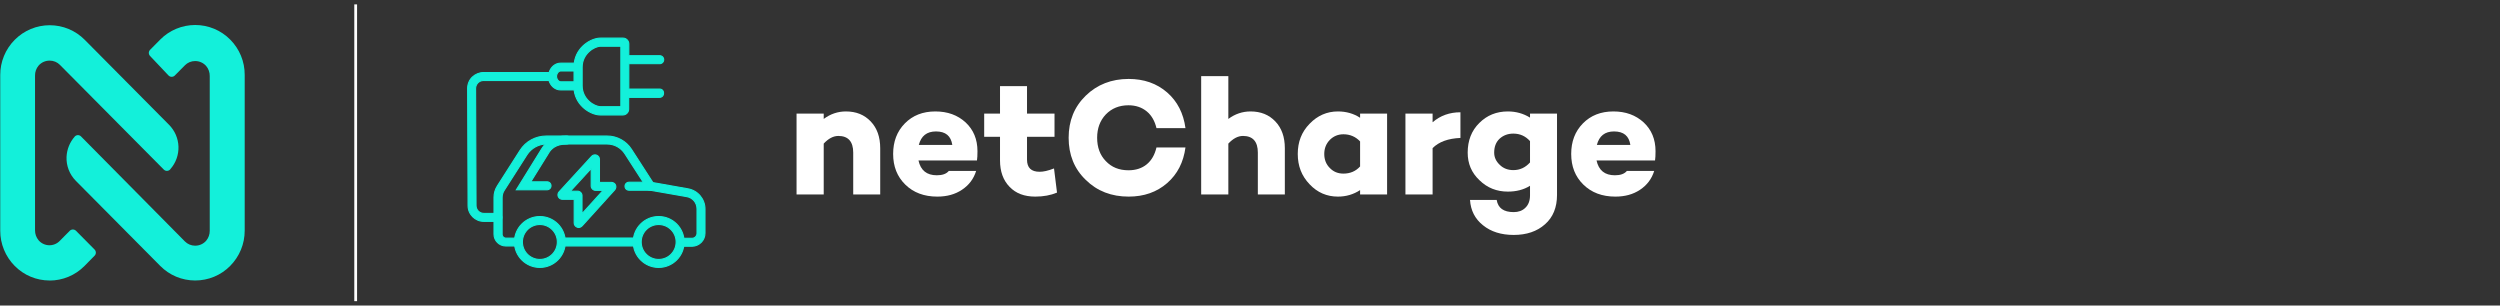 <svg width="450" height="55" viewBox="0 0 450 55" fill="none" xmlns="http://www.w3.org/2000/svg">
<rect x="0" y="0" width="450" height="55" fill="#333333" stroke="none"/>
<path d="M152.259 20.059C150.819 20.059 149.469 20.509 148.269 21.409V20.449H143.379V34.999H148.269V25.849C149.109 24.949 149.979 24.469 150.909 24.469C152.679 24.469 153.579 25.489 153.579 27.469V34.999H158.439V26.689C158.439 24.649 157.869 23.059 156.729 21.859C155.589 20.659 154.119 20.059 152.259 20.059Z" fill="white"/>
<path d="M175.945 27.229C175.945 25.069 175.225 23.359 173.815 22.039C172.375 20.719 170.575 20.059 168.355 20.059C166.105 20.059 164.275 20.779 162.865 22.219C161.455 23.659 160.765 25.489 160.765 27.709C160.765 29.959 161.485 31.789 162.955 33.229C164.425 34.669 166.345 35.389 168.715 35.389C170.425 35.389 171.895 34.999 173.155 34.159C174.415 33.319 175.255 32.209 175.705 30.769H170.785C170.335 31.309 169.615 31.549 168.625 31.549C166.825 31.549 165.715 30.679 165.325 28.879H175.855C175.915 28.519 175.945 27.949 175.945 27.229ZM168.475 23.659C170.215 23.659 171.175 24.469 171.415 26.089H165.385C165.805 24.469 166.825 23.659 168.475 23.659Z" fill="white"/>
<path d="M189.723 30.319C188.643 30.739 187.803 30.919 187.143 30.919C185.613 30.919 184.863 30.199 184.863 28.729V24.619H189.813V20.449H184.863V15.499H180.003V20.449H177.153V24.619H180.003V28.879C180.003 30.859 180.573 32.449 181.713 33.619C182.853 34.819 184.383 35.389 186.363 35.389C187.803 35.389 189.123 35.149 190.263 34.669L189.723 30.319Z" fill="white"/>
<path d="M203.125 30.649C201.445 30.649 200.095 30.109 199.045 28.999C197.995 27.919 197.485 26.509 197.485 24.799C197.485 23.119 197.995 21.709 199.045 20.599C200.095 19.519 201.445 18.949 203.125 18.949C204.445 18.949 205.555 19.339 206.425 20.059C207.295 20.779 207.865 21.799 208.165 23.059H213.385C213.025 20.419 211.945 18.259 210.085 16.639C208.225 15.019 205.915 14.209 203.155 14.209C200.065 14.209 197.485 15.229 195.445 17.209C193.375 19.219 192.355 21.739 192.355 24.799C192.355 27.859 193.375 30.409 195.445 32.389C197.485 34.399 200.065 35.389 203.155 35.389C205.915 35.389 208.225 34.579 210.085 32.959C211.945 31.339 213.025 29.209 213.385 26.539H208.165C207.865 27.829 207.295 28.849 206.425 29.569C205.555 30.289 204.445 30.649 203.125 30.649Z" fill="white"/>
<path d="M225.091 20.059C223.651 20.059 222.301 20.509 221.101 21.409V13.699H216.211V34.999H221.101V25.849C221.941 24.949 222.811 24.469 223.741 24.469C225.511 24.469 226.411 25.489 226.411 27.469V34.999H231.271V26.689C231.271 24.649 230.701 23.059 229.561 21.859C228.421 20.659 226.951 20.059 225.091 20.059Z" fill="white"/>
<path d="M244.817 20.449V21.199C243.677 20.449 242.327 20.059 240.827 20.059C238.847 20.059 237.137 20.809 235.727 22.279C234.287 23.749 233.597 25.549 233.597 27.709C233.597 29.869 234.287 31.669 235.727 33.169C237.137 34.669 238.847 35.389 240.827 35.389C242.297 35.389 243.617 34.999 244.817 34.219V34.999H249.677V20.449H244.817ZM241.817 31.249C240.827 31.249 240.017 30.919 239.357 30.229C238.697 29.569 238.367 28.729 238.367 27.709C238.367 26.719 238.697 25.879 239.357 25.189C240.017 24.529 240.827 24.169 241.817 24.169C243.017 24.169 244.037 24.619 244.817 25.459V29.959C244.037 30.829 243.017 31.249 241.817 31.249Z" fill="white"/>
<path d="M262.878 20.209C260.928 20.209 259.248 20.809 257.868 22.009V20.449H252.978V34.999H257.868V26.659C259.008 25.519 260.688 24.919 262.878 24.829V20.209Z" fill="white"/>
<path d="M275.403 20.449V21.169C274.233 20.449 272.913 20.059 271.413 20.059C269.373 20.059 267.663 20.749 266.283 22.129C264.873 23.509 264.183 25.309 264.183 27.469C264.183 29.449 264.873 31.099 266.313 32.449C267.723 33.829 269.433 34.489 271.413 34.489C272.913 34.489 274.263 34.159 275.403 33.439V35.179C275.403 36.139 275.103 36.889 274.563 37.399C274.023 37.939 273.303 38.179 272.463 38.179C270.663 38.179 269.643 37.459 269.403 35.989H264.603C264.723 37.879 265.503 39.409 266.943 40.549C268.383 41.719 270.243 42.289 272.463 42.289C274.773 42.289 276.663 41.659 278.103 40.369C279.543 39.109 280.263 37.339 280.263 35.089V20.449H275.403ZM272.403 30.619C271.443 30.619 270.603 30.319 269.943 29.659C269.283 29.029 268.953 28.309 268.953 27.469C268.953 26.449 269.253 25.609 269.913 24.979C270.573 24.379 271.383 24.049 272.403 24.049C273.603 24.049 274.593 24.499 275.403 25.399V29.239C274.563 30.169 273.573 30.619 272.403 30.619Z" fill="white"/>
<path d="M297.996 27.229C297.996 25.069 297.276 23.359 295.866 22.039C294.426 20.719 292.626 20.059 290.406 20.059C288.156 20.059 286.326 20.779 284.916 22.219C283.506 23.659 282.816 25.489 282.816 27.709C282.816 29.959 283.536 31.789 285.006 33.229C286.476 34.669 288.396 35.389 290.766 35.389C292.476 35.389 293.946 34.999 295.206 34.159C296.466 33.319 297.306 32.209 297.756 30.769H292.836C292.386 31.309 291.666 31.549 290.676 31.549C288.876 31.549 287.766 30.679 287.376 28.879H297.906C297.966 28.519 297.996 27.949 297.996 27.229ZM290.526 23.659C292.266 23.659 293.226 24.469 293.466 26.089H287.436C287.856 24.469 288.876 23.659 290.526 23.659Z" fill="white"/>
<path d="M8.907 50.489C7.743 50.487 6.59 50.255 5.517 49.806C4.444 49.357 3.471 48.7 2.656 47.874C0.975 46.182 0.037 43.897 0.045 41.52V13.508C0.039 12.332 0.267 11.166 0.715 10.077C1.163 8.989 1.822 7.999 2.656 7.163C3.478 6.333 4.458 5.673 5.539 5.223C6.62 4.772 7.78 4.54 8.952 4.54C10.124 4.54 11.284 4.772 12.366 5.223C13.447 5.673 14.427 6.333 15.248 7.163L30.432 22.467C31.474 23.518 32.078 24.921 32.125 26.396C32.171 27.871 31.656 29.309 30.682 30.422L30.602 30.522C30.529 30.596 30.442 30.656 30.346 30.696C30.25 30.736 30.146 30.757 30.042 30.757C29.937 30.757 29.834 30.736 29.738 30.696C29.641 30.656 29.554 30.596 29.482 30.522L10.787 11.678C10.548 11.434 10.262 11.24 9.946 11.109C9.629 10.977 9.29 10.911 8.947 10.912C8.568 10.908 8.193 10.985 7.847 11.14C7.502 11.294 7.194 11.522 6.947 11.807C6.523 12.312 6.296 12.95 6.306 13.607V41.45C6.298 42.106 6.525 42.745 6.947 43.25C7.178 43.52 7.464 43.739 7.785 43.892C8.107 44.047 8.457 44.132 8.813 44.145C9.17 44.157 9.525 44.095 9.856 43.963C10.188 43.831 10.488 43.633 10.737 43.379L12.558 41.539C12.631 41.466 12.719 41.408 12.815 41.368C12.911 41.328 13.014 41.308 13.118 41.308C13.222 41.308 13.325 41.328 13.421 41.368C13.517 41.408 13.605 41.466 13.678 41.539L17.019 44.91C17.169 45.06 17.253 45.262 17.253 45.472C17.253 45.683 17.169 45.885 17.019 46.034L15.208 47.874C14.387 48.707 13.407 49.368 12.324 49.819C11.242 50.27 10.08 50.501 8.907 50.499V50.489Z" fill="#13F0DA"/>
<path d="M35.133 50.487C33.961 50.489 32.801 50.258 31.72 49.807C30.64 49.356 29.661 48.695 28.841 47.862L13.658 32.559C13.094 31.991 12.654 31.314 12.365 30.57C12.075 29.826 11.944 29.03 11.978 28.233C12.04 26.877 12.566 25.582 13.468 24.564C13.54 24.488 13.627 24.427 13.723 24.386C13.819 24.345 13.923 24.323 14.028 24.323C14.133 24.323 14.237 24.345 14.333 24.386C14.429 24.427 14.516 24.488 14.588 24.564L33.282 43.457C33.522 43.699 33.806 43.89 34.12 44.022C34.435 44.153 34.772 44.222 35.113 44.223C35.492 44.227 35.867 44.149 36.212 43.994C36.558 43.84 36.865 43.612 37.113 43.328C37.535 42.822 37.762 42.184 37.753 41.528V13.685C37.762 13.028 37.535 12.39 37.113 11.885C36.865 11.601 36.558 11.373 36.212 11.219C35.867 11.064 35.492 10.986 35.113 10.99C34.772 10.989 34.434 11.056 34.119 11.188C33.805 11.319 33.52 11.513 33.282 11.756L31.462 13.595C31.389 13.669 31.301 13.727 31.205 13.767C31.109 13.806 31.006 13.827 30.902 13.827C30.798 13.827 30.695 13.806 30.599 13.767C30.502 13.727 30.415 13.669 30.342 13.595L27.021 10.085C26.871 9.936 26.787 9.734 26.787 9.523C26.787 9.313 26.871 9.111 27.021 8.962L28.841 7.122C29.663 6.291 30.643 5.632 31.724 5.181C32.805 4.731 33.966 4.499 35.138 4.499C36.31 4.499 37.47 4.731 38.551 5.181C39.632 5.632 40.612 6.291 41.434 7.122C42.267 7.957 42.927 8.947 43.375 10.036C43.823 11.124 44.05 12.29 44.045 13.466V41.508C44.053 43.886 43.115 46.17 41.434 47.862C40.613 48.695 39.632 49.357 38.55 49.807C37.468 50.258 36.306 50.489 35.133 50.487Z" fill="#13F0DA"/>
<rect x="63.772" y="0.789" width="0.5" height="53.419" fill="white"/>
<path d="M113.98 43.557C113.98 46.08 116.037 48.137 118.561 48.137C121.084 48.137 123.141 46.08 123.141 43.557C123.141 41.033 121.084 38.976 118.561 38.976C116.037 38.976 113.98 41.033 113.98 43.557ZM115.414 43.557C115.414 41.814 116.818 40.41 118.561 40.41C120.303 40.41 121.707 41.814 121.707 43.557C121.707 45.299 120.303 46.703 118.561 46.703C116.818 46.703 115.414 45.299 115.414 43.557Z" fill="#13F0DA" stroke="#13F0DA" stroke-width="0.2"/>
<path d="M114.697 44.273H114.797V44.173V42.939V42.839H114.697H101.067H100.967V42.939V44.173V44.273H101.067H114.697ZM89.527 33.468L89.527 33.468C89.141 34.074 88.921 34.79 88.921 35.534V42.161C88.921 43.316 89.878 44.273 91.033 44.273H93.314H93.34H93.44V44.173V42.966V42.866H93.34H91.06C90.686 42.866 90.382 42.562 90.382 42.188V35.561C90.382 35.096 90.511 34.633 90.767 34.248L90.767 34.248L90.769 34.247L94.846 27.862C94.846 27.862 94.846 27.862 94.846 27.862C95.633 26.655 96.944 25.922 98.384 25.922H109.304C110.584 25.922 111.76 26.575 112.467 27.647C112.467 27.648 112.467 27.648 112.467 27.648L116.652 34.14L116.676 34.176L116.719 34.184L123.614 35.391L123.615 35.392C124.692 35.571 125.463 36.494 125.463 37.6V42C125.463 42.483 125.077 42.893 124.57 42.893H122.477H122.377V42.993V44.227V44.327H122.477L124.57 44.327L124.572 44.327C125.86 44.299 126.897 43.263 126.897 41.973V37.627C126.897 35.835 125.601 34.291 123.836 33.987C123.836 33.987 123.836 33.987 123.836 33.987L117.521 32.868L113.654 26.868L113.654 26.868C112.697 25.39 111.055 24.488 109.277 24.488H98.358C96.419 24.488 94.643 25.444 93.605 27.083C93.605 27.083 93.605 27.083 93.605 27.083L89.527 33.468Z" fill="#13F0DA" stroke="#13F0DA" stroke-width="0.2"/>
<path d="M92.597 43.557C92.597 46.08 94.654 48.137 97.177 48.137C99.701 48.137 101.758 46.08 101.758 43.557C101.758 41.033 99.701 38.976 97.177 38.976C94.654 38.976 92.597 41.033 92.597 43.557ZM94.031 43.557C94.031 41.814 95.435 40.41 97.177 40.41C98.92 40.41 100.324 41.814 100.324 43.557C100.324 45.299 98.92 46.703 97.177 46.703C95.435 46.703 94.031 45.299 94.031 43.557Z" fill="#13F0DA" stroke="#13F0DA" stroke-width="0.2"/>
<path d="M93.041 34.006L92.946 34.159H93.126H98.465C98.869 34.159 99.182 33.846 99.182 33.442C99.182 33.038 98.869 32.724 98.465 32.724H95.533L98.738 27.565L98.738 27.565L98.74 27.561C99.153 26.812 100.06 25.922 101.98 25.922C102.384 25.922 102.697 25.609 102.697 25.205C102.697 24.801 102.384 24.488 101.98 24.488C99.966 24.488 98.374 25.305 97.494 26.817L93.041 34.006Z" fill="#13F0DA" stroke="#13F0DA" stroke-width="0.2"/>
<path d="M113.221 34.239H117.058C117.435 34.239 117.775 33.9 117.775 33.522C117.775 33.118 117.462 32.805 117.058 32.805H113.221C112.817 32.805 112.504 33.118 112.504 33.522C112.504 33.926 112.817 34.239 113.221 34.239Z" fill="#13F0DA" stroke="#13F0DA" stroke-width="0.2"/>
<path d="M103.874 40.886L103.874 40.886L103.88 40.888L103.886 40.89C103.962 40.916 104.056 40.947 104.153 40.947C104.373 40.947 104.585 40.851 104.787 40.649L104.787 40.649L104.79 40.646L110.666 34.153L110.666 34.153L110.672 34.146C110.851 33.907 110.915 33.574 110.791 33.294C110.666 33.013 110.359 32.832 110.055 32.832H107.902V28.666C107.902 28.325 107.684 28.05 107.383 27.929C107.075 27.806 106.708 27.898 106.493 28.143L100.646 34.526C100.43 34.744 100.37 35.109 100.492 35.386C100.617 35.694 100.923 35.876 101.228 35.876H103.355V40.149C103.355 40.49 103.573 40.766 103.874 40.886ZM103.965 34.415H102.663L106.414 30.319V33.469C106.414 33.899 106.781 34.266 107.211 34.266H108.569L104.763 38.468V35.212C104.763 34.782 104.396 34.415 103.965 34.415Z" fill="#13F0DA" stroke="#13F0DA" stroke-width="0.2"/>
<path d="M85.008 13.891L85.008 13.891L85.006 13.893C84.478 14.421 84.172 15.144 84.172 15.922L84.172 15.922L84.253 37.01H84.353L84.253 37.01L84.253 37.01C84.253 38.568 85.532 39.846 87.089 39.846H89.611C90.015 39.846 90.328 39.533 90.328 39.13C90.328 38.725 90.015 38.412 89.611 38.412H87.089C86.313 38.412 85.687 37.786 85.687 37.01L85.687 37.01L85.606 15.922C85.606 15.922 85.606 15.922 85.606 15.922C85.606 15.547 85.756 15.196 86.008 14.918C86.285 14.641 86.635 14.492 87.009 14.492H98.819C99.09 15.379 99.858 16.183 100.906 16.183H103.339C103.524 17.671 104.292 18.791 105.21 19.541C106.143 20.304 107.238 20.69 108.043 20.69H112.121C112.686 20.69 113.16 20.216 113.16 19.651V17.524H118.721C119.124 17.524 119.437 17.213 119.438 16.811C119.453 16.586 119.385 16.392 119.258 16.253C119.131 16.114 118.949 16.036 118.748 16.036H113.187V13.749V11.461H118.748C119.152 11.461 119.465 11.148 119.465 10.744C119.465 10.34 119.152 10.027 118.748 10.027H113.187V7.9C113.187 7.335 112.713 6.861 112.148 6.861H108.07C107.265 6.861 106.17 7.247 105.237 8.01C104.319 8.76 103.551 9.88 103.366 11.368H100.933C99.885 11.368 99.116 12.146 98.845 13.058H87.035C86.284 13.058 85.562 13.365 85.008 13.891ZM103.328 14.722H100.933C100.733 14.722 100.545 14.605 100.403 14.416C100.261 14.228 100.175 13.981 100.175 13.749C100.175 13.517 100.261 13.269 100.403 13.081C100.545 12.893 100.733 12.775 100.933 12.775H103.328V14.722ZM111.753 19.202H108.097C107.552 19.202 106.723 18.875 106.028 18.233C105.337 17.594 104.789 16.654 104.789 15.439V12.085C104.789 10.87 105.337 9.93 106.028 9.291C106.723 8.649 107.552 8.322 108.097 8.322H111.753V13.775V19.202Z" fill="#13F0DA" stroke="#13F0DA" stroke-width="0.2"/>
</svg>
